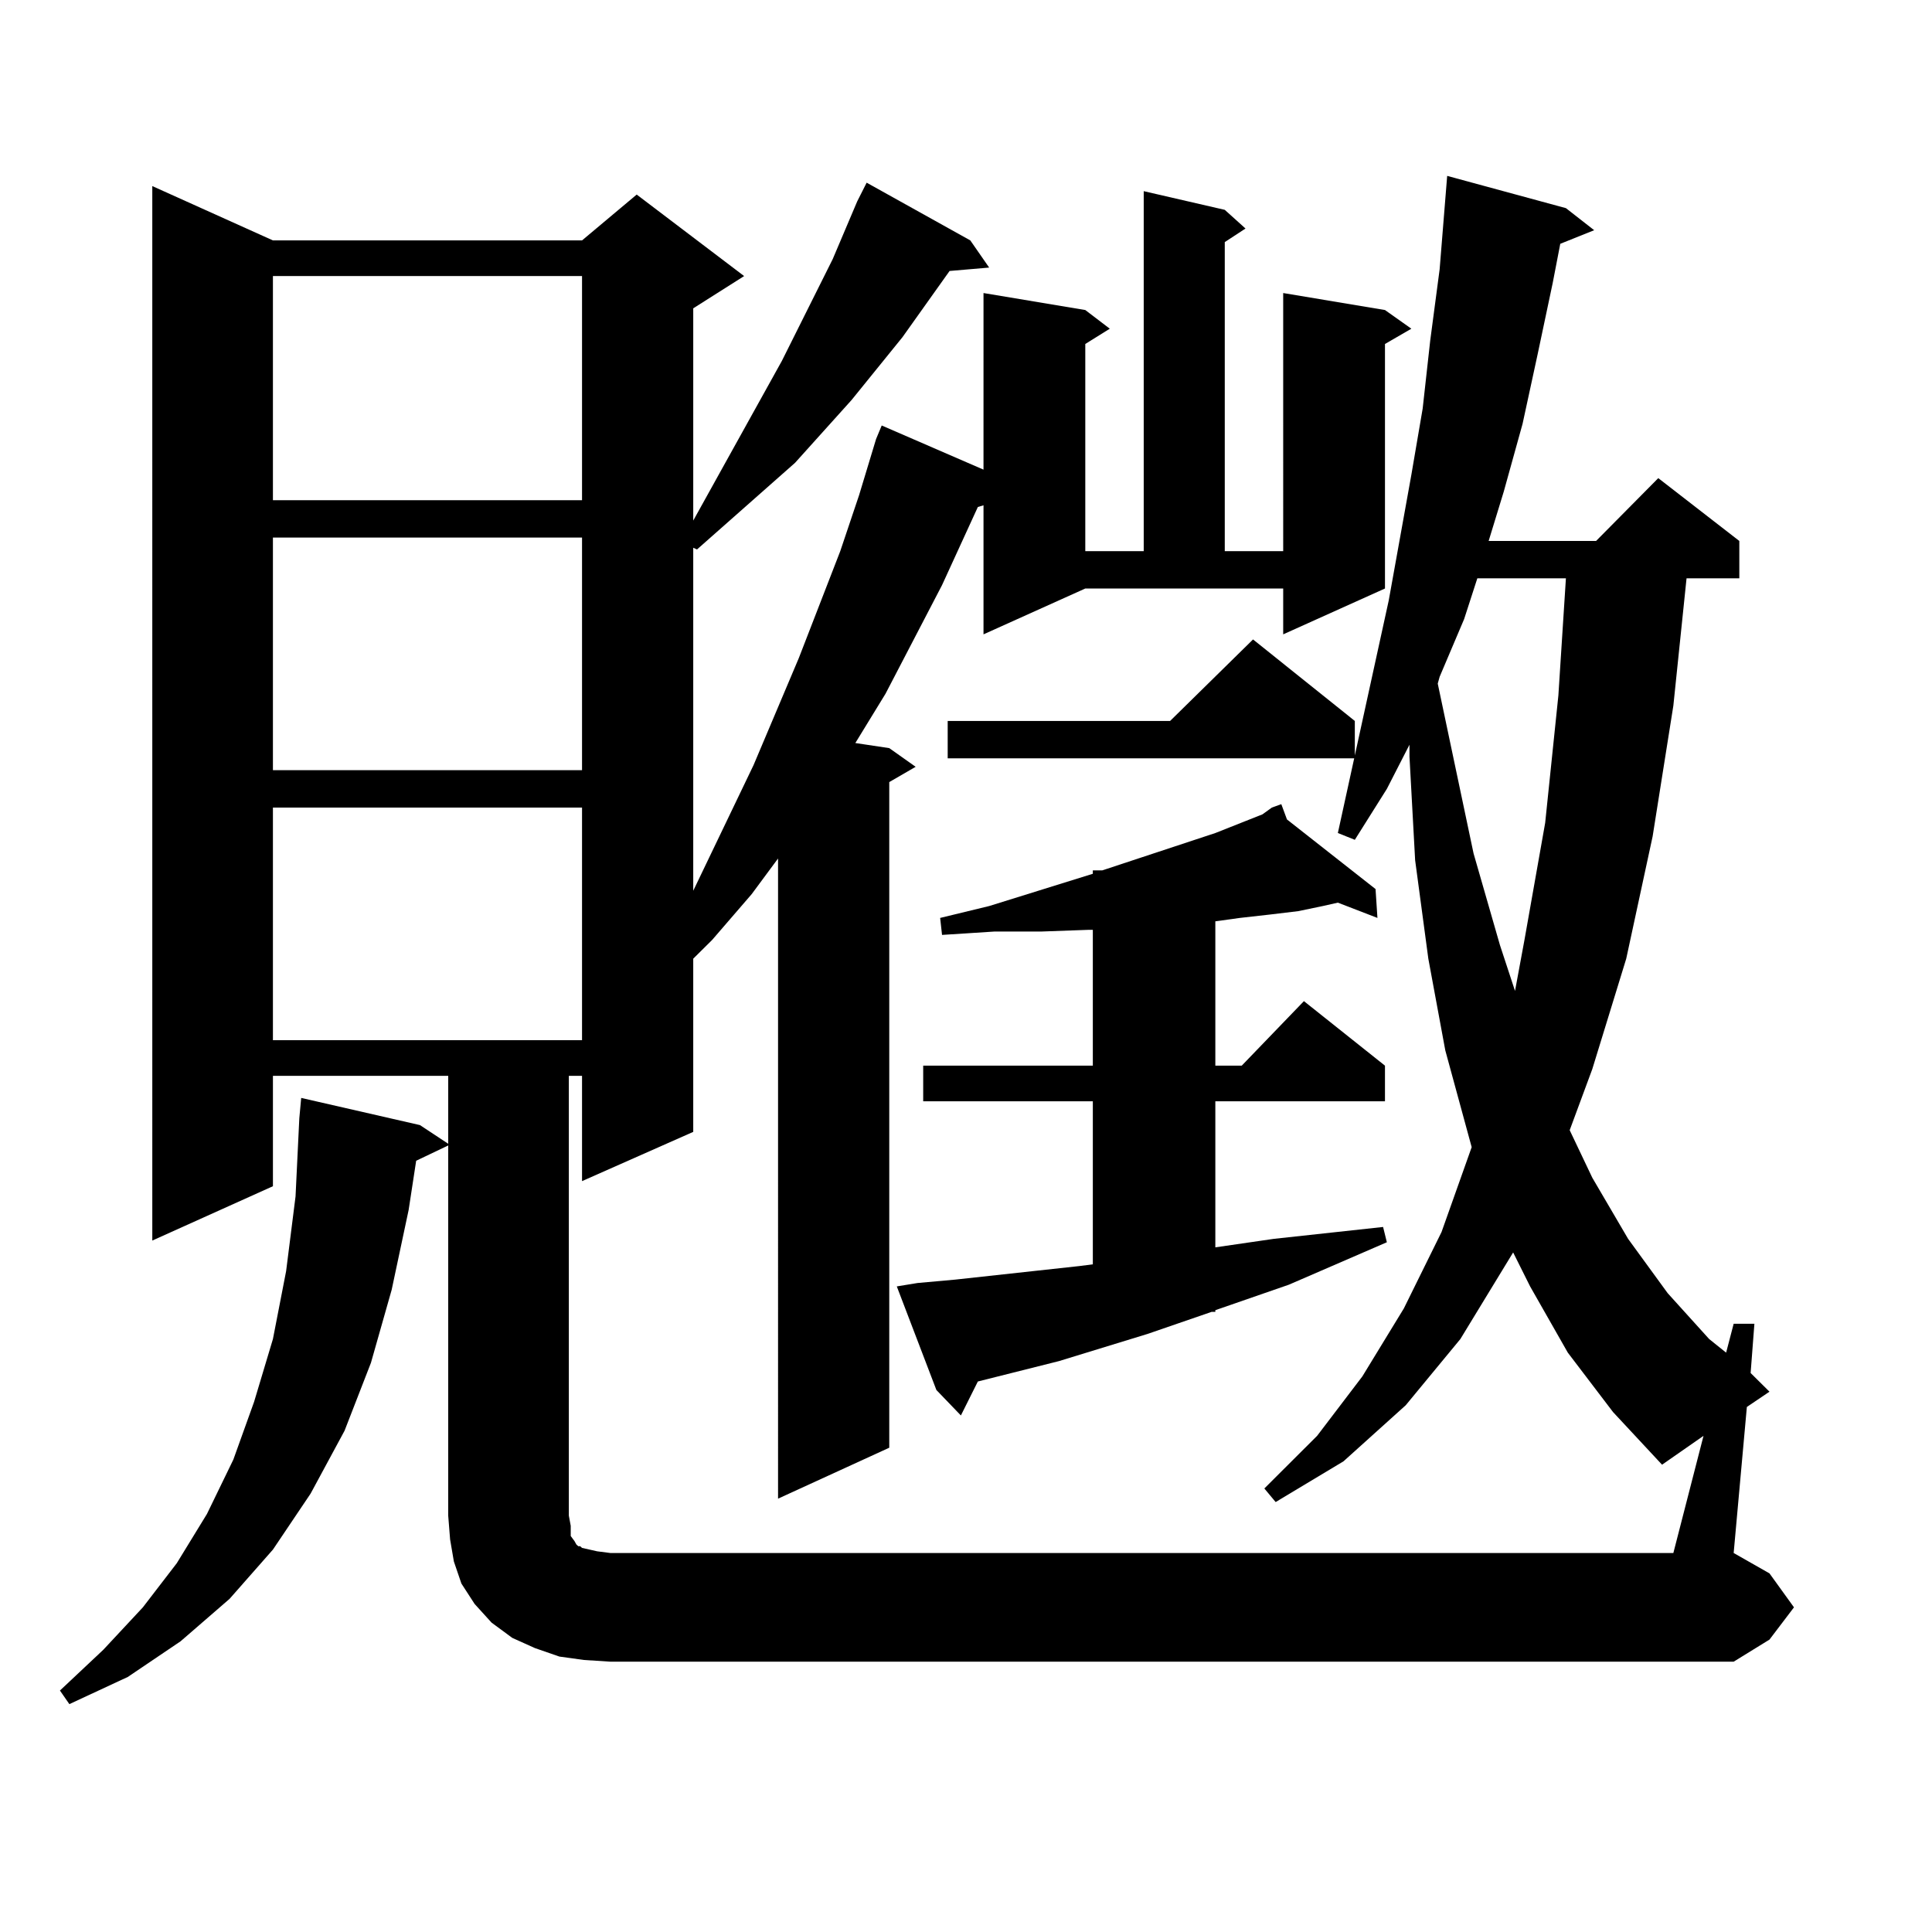 <?xml version="1.0" encoding="utf-8"?>
<!-- Generator: Adobe Illustrator 16.0.0, SVG Export Plug-In . SVG Version: 6.00 Build 0)  -->
<!DOCTYPE svg PUBLIC "-//W3C//DTD SVG 1.1//EN" "http://www.w3.org/Graphics/SVG/1.1/DTD/svg11.dtd">
<svg version="1.1" id="图层_1" xmlns="http://www.w3.org/2000/svg" xmlns:xlink="http://www.w3.org/1999/xlink" x="0px" y="0px"
	 width="1000px" height="1000px" viewBox="0 0 1000 1000" enable-background="new 0 0 1000 1000" xml:space="preserve">
<path d="M302.236,859.199l-12.683-1.758l-12.683-4.395l-11.707-5.273l-10.731-7.91l-8.78-9.668l-6.829-10.547l-3.902-11.426
	l-1.951-11.426l-0.976-12.305V592.891l-16.585,7.91l-3.902,25.488l-8.78,41.309l-10.731,37.793l-13.658,35.156l-17.561,32.52
	l-19.512,29.004l-22.438,25.488l-25.365,21.973l-27.316,18.457l-30.243,14.063l-4.878-7.031l22.438-21.094l20.487-21.973
	l17.561-22.852l15.609-25.488l13.658-28.125l10.731-29.883l9.756-32.52l6.829-35.156l4.878-38.672l1.951-40.43l0.976-10.547
	l61.462,14.063l14.634,9.668v-35.156h-90.729v57.129l-62.438,28.125V96.309l62.438,28.125h159.996l28.292-23.73l55.608,42.188
	L358.82,159.59v109.863l45.853-82.617l26.341-52.734l12.683-29.883l4.878-9.668l53.657,29.883l9.756,14.063l-20.487,1.758
	l-24.39,34.277l-26.341,32.52l-29.268,32.52l-50.73,44.824l-1.951-0.879v177.539l31.219-65.039l23.414-55.371l21.463-55.371
	l9.756-29.004l8.78-29.004l2.927-7.031l52.682,22.852V151.68l52.682,8.789l12.683,9.668l-12.683,7.91v107.227h30.243V98.945
	l41.95,9.668l10.731,9.668l-10.731,7.031v159.961h30.243V151.68l52.682,8.789l13.658,9.668l-13.658,7.91v126.563l-52.682,23.73
	v-23.73H561.742l-52.682,23.73v-66.797l-2.927,0.879l-18.536,40.43l-29.268,56.25l-15.609,25.488l17.561,2.637l13.658,9.668
	l-13.658,7.91v344.531l-57.56,26.367V444.355l-13.658,18.457l-20.487,23.73l-9.756,9.668v89.648l-57.56,25.488v-54.492h-6.829
	v227.637l0.976,5.273v5.273l1.951,2.637l0.976,1.758l0.976,0.879h0.976l0.976,0.879l3.902,0.879l3.902,0.879l6.829,0.879h550.23
	l15.609-60.645l-21.463,14.941l-25.365-27.246l-23.414-30.762L791.98,665.84l-8.78-17.578l-27.316,44.824l-28.292,34.277
	l-32.194,29.004l-35.121,21.094l-5.854-7.031l27.316-27.246l23.414-30.762l21.463-35.156l19.512-39.551l15.609-43.945
	l-13.658-50.098l-8.78-47.461l-6.829-50.977l-2.927-53.613v-6.152l-11.707,22.852l-16.585,26.367l-8.78-3.516l26.341-120.41
	l11.707-65.039l5.854-34.277l3.902-35.156l4.878-36.914l3.902-48.34l61.462,16.699l14.634,11.426l-17.561,7.031l-3.902,20.215
	l-7.805,36.914l-7.805,36.035l-9.756,35.156L770.518,280h55.608l32.194-32.52l41.95,32.52v19.336h-27.316l-6.829,65.918
	l-10.731,67.676l-13.658,63.281l-17.561,57.129l-11.707,31.641l11.707,24.609l18.536,31.641l20.487,28.125l21.463,23.73l8.78,7.031
	l3.902-14.941h10.731l-1.951,25.488l9.756,9.668l-11.707,7.91l-6.829,75.586l18.536,10.547l12.683,17.578l-12.683,16.699
	l-18.536,11.426H315.895L302.236,859.199z M141.265,142.891v116.016h159.996V142.891H141.265z M141.265,278.242v120.41h159.996
	v-120.41H141.265z M141.265,417.988v120.41h159.996v-120.41H141.265z M474.915,664.082l19.512-1.758l64.389-7.031l6.829-0.879
	v-84.375h-87.803v-18.457h87.803V481.27h-1.951l-24.39,0.879h-24.39l-27.316,1.758l-0.976-8.789l25.365-6.152l53.657-16.699v-1.758
	h4.878l58.535-19.336l24.39-9.668l4.878-3.516l4.878-1.758l2.927,7.91l45.853,36.035l0.976,14.941l-20.487-7.91l-7.805,1.758
	l-12.683,2.637l-14.634,1.758l-15.609,1.758l-12.683,1.758v74.707h13.658l32.194-33.398l41.95,33.398v18.457h-87.803v75.586
	l30.243-4.395l56.584-6.152l1.951,7.91l-50.73,21.973l-38.048,13.184v0.879h-1.951l-33.17,11.426l-45.853,14.063l-41.95,10.547
	l-8.78,17.578l-12.683-13.184l-20.487-53.613L474.915,664.082z M701.251,373.164V392.5H490.524v-19.336h115.119l42.926-42.188
	L701.251,373.164z M764.664,299.336l-6.829,21.094l-12.683,29.883l-0.976,3.516l18.536,87.891l13.658,47.461l7.805,23.73
	l4.878-26.367l10.731-60.645l6.829-65.918l3.902-60.645H764.664z"/>
</svg>
